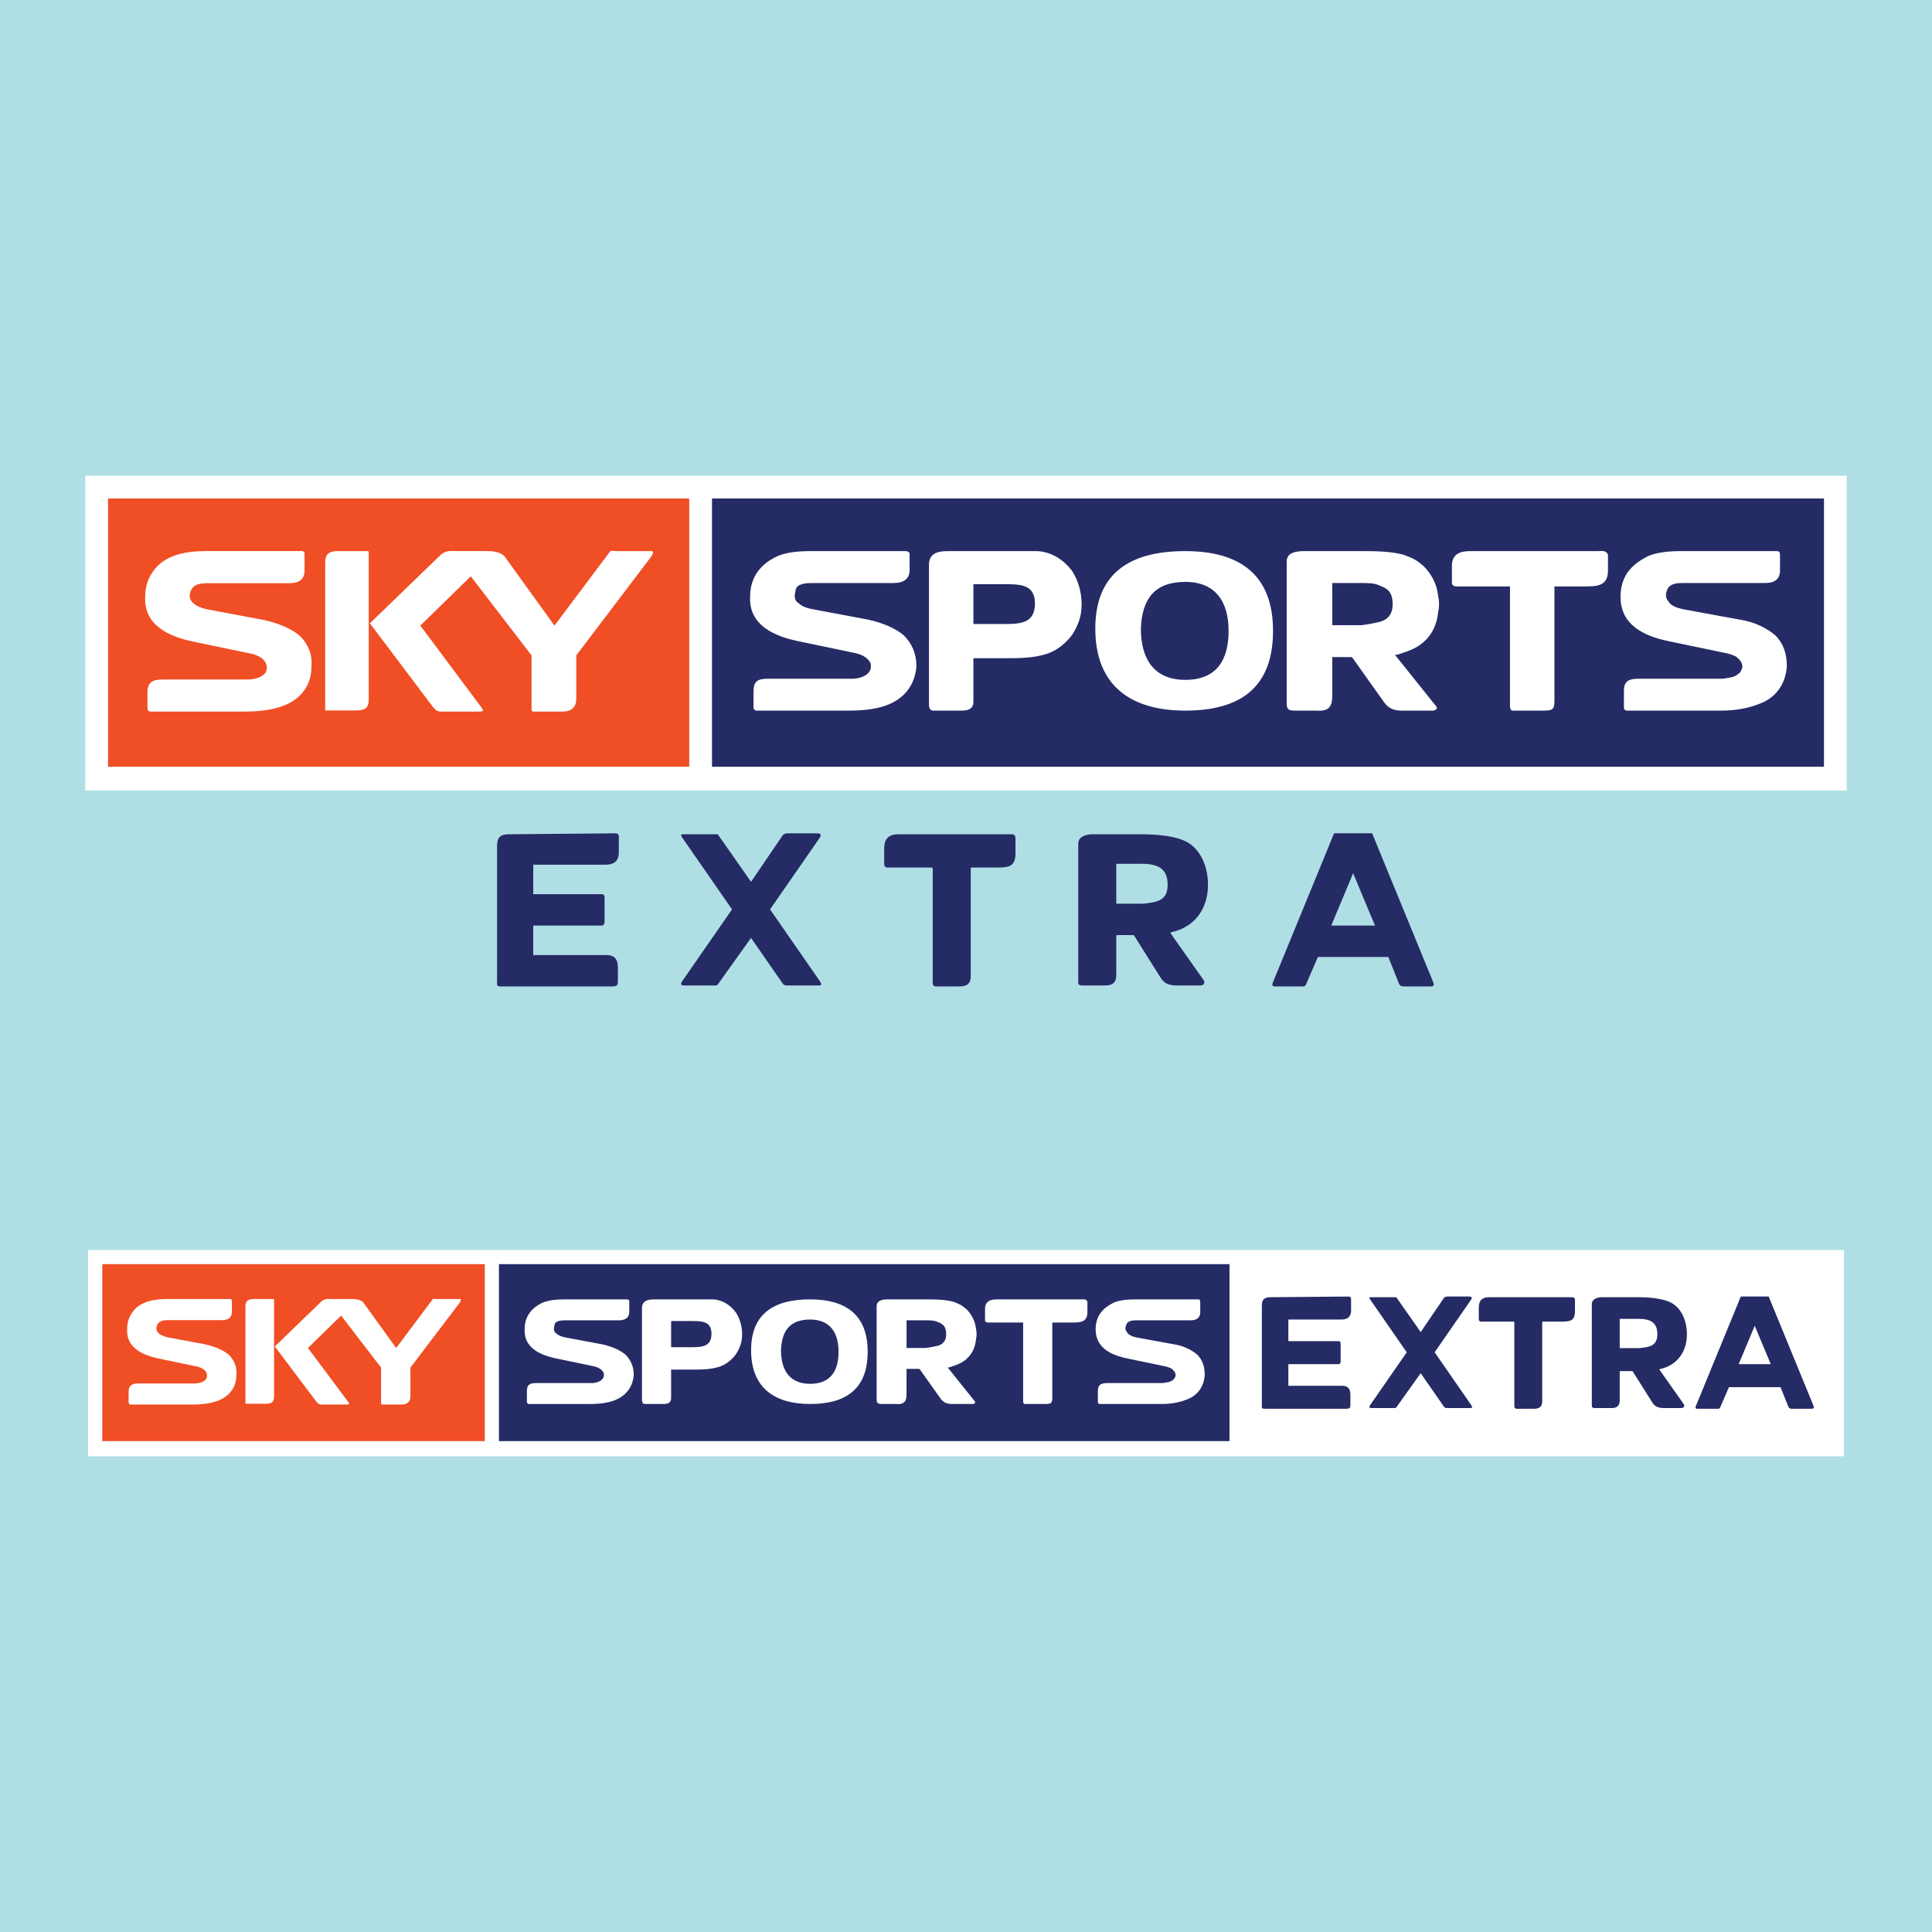 <?xml version="1.0" encoding="utf-8"?>
<!-- Generator: Adobe Illustrator 13.0.0, SVG Export Plug-In . SVG Version: 6.00 Build 14948)  -->
<!DOCTYPE svg PUBLIC "-//W3C//DTD SVG 1.0//EN" "http://www.w3.org/TR/2001/REC-SVG-20010904/DTD/svg10.dtd">
<svg version="1.0" id="Layer_1" xmlns="http://www.w3.org/2000/svg" xmlns:xlink="http://www.w3.org/1999/xlink" x="0px" y="0px"
	 width="192.756px" height="192.756px" viewBox="0 0 192.756 192.756" enable-background="new 0 0 192.756 192.756"
	 xml:space="preserve">
<g>
	<polygon fill-rule="evenodd" clip-rule="evenodd" fill="#AFDFE5" points="0,0 192.756,0 192.756,192.756 0,192.756 0,0 	"/>
	<path fill-rule="evenodd" clip-rule="evenodd" fill="#FFFFFF" d="M184.252,78.87V47.458H8.504V78.87H184.252L184.252,78.87z
		 M181.975,49.736v26.761H71.041V49.736H181.975H68.763v26.761H10.782V49.736h57.981H181.975L181.975,49.736z"/>
	<polygon fill-rule="evenodd" clip-rule="evenodd" fill="#252B65" points="181.975,76.497 181.975,49.736 71.041,49.736 
		71.041,76.497 181.975,76.497 	"/>
	<polygon fill-rule="evenodd" clip-rule="evenodd" fill="#F04E24" points="68.763,76.497 68.763,49.736 10.782,49.736 
		10.782,76.497 68.763,76.497 	"/>
	<path fill-rule="evenodd" clip-rule="evenodd" fill="#252B65" d="M113.839,83.235h-4.84c-0.645,0-1.423,0.225-1.423,0.949v13.855
		c0,0.279,0.276,0.283,0.474,0.283h2.183c0.652,0,1.139-0.182,1.139-1.043v-3.891c0-0.039,0.031-0.095,0.095-0.095h1.569
		c0.08,0,0.097,0.027,0.14,0.095l2.656,4.213c0.353,0.559,0.899,0.721,1.554,0.721h2.369c0.439-0.016,0.479-0.328,0.307-0.572
		l-3.26-4.617c-0.059-0.084,0.029-0.115,0.104-0.131c2.377-0.541,3.632-2.431,3.615-4.77c-0.012-1.583-0.571-3.127-1.747-4.002
		C117.592,83.351,115.207,83.235,113.839,83.235L113.839,83.235z M116.496,88.264c0,1.616-1.069,1.758-2.468,1.898h-2.657v-3.979
		l2.468-0.006C115.455,86.172,116.496,86.602,116.496,88.264L116.496,88.264z"/>
	<path fill-rule="evenodd" clip-rule="evenodd" fill="#252B65" d="M61.741,85.038V83.52c0-0.415-0.215-0.379-0.62-0.376
		l-10.388,0.091c-0.854,0.007-1.139,0.374-1.139,1.139v13.404c0,0.596-0.094,0.641,0.531,0.641H61.01
		c0.62,0,0.636-0.123,0.636-0.689V96.52c0-0.765-0.285-1.233-1.139-1.233H53.2v-2.942h6.833c0.212,0,0.285-0.19,0.285-0.379v-2.373
		c0-0.285-0.095-0.38-0.285-0.38H53.2v-2.942h7.212C61.267,86.271,61.741,85.897,61.741,85.038L61.741,85.038z"/>
	<path fill-rule="evenodd" clip-rule="evenodd" fill="#252B65" d="M81.532,83.14h-2.899c-0.208,0-0.439,0.043-0.555,0.213
		l-3.146,4.627l-3.322-4.745c-1.17,0-2.341,0-3.511,0c-0.303,0-0.038,0.326,0,0.379l4.935,7.117l-4.935,7.116
		c-0.289,0.418-0.118,0.475,0.223,0.475h3.003c0.237,0,0.228-0.014,0.342-0.174l3.264-4.57l3.144,4.529
		c0.148,0.215,0.296,0.215,0.558,0.215h2.999c0.343,0,0.396-0.092,0.132-0.475l-4.935-7.116l4.935-7.117
		C81.942,83.358,81.961,83.14,81.532,83.14L81.532,83.14z"/>
	<path fill-rule="evenodd" clip-rule="evenodd" fill="#252B65" d="M89.64,83.235c-0.908,0-1.423,0.381-1.423,1.423v1.613
		c0,0.138,0.147,0.285,0.285,0.285h4.46c0.058,0,0.095,0.031,0.095,0.095v11.482c0,0.141,0.156,0.285,0.285,0.285h2.373
		c0.661,0,1.138-0.188,1.138-1.045V86.651c0-0.052,0.003-0.095,0.095-0.095h2.562c1.217,0,1.803-0.16,1.803-1.423v-1.518
		c0-0.244-0.136-0.379-0.38-0.379H89.64L89.64,83.235z"/>
	<path fill-rule="evenodd" clip-rule="evenodd" fill="#252B65" d="M127.189,98.418h2.687c0.168,0,0.336,0.006,0.415-0.178
		l1.198-2.764h7.022l1.049,2.623c0.114,0.283,0.256,0.318,0.571,0.318h2.606c0.464,0,0.312-0.283,0.17-0.631l-6.01-14.647h-3.796
		l-6.027,14.692C126.96,98.115,126.791,98.418,127.189,98.418L127.189,98.418z M137.184,92.345h-4.365l2.183-5.219L137.184,92.345
		L137.184,92.345z"/>
	<path fill-rule="evenodd" clip-rule="evenodd" fill="#FFFFFF" d="M168.404,124.705c-3.321,0-6.643,0-9.869,0
		c-1.993,0-3.891,0-5.884,0H8.789v20.592h150.125h0.38c0.095,0,0.095,0,0.19,0h24.482v-20.592H168.404L168.404,124.705z
		 M49.784,143.777v-17.65h72.88v17.65H49.784l-1.423-17.65v17.65H10.212v-17.65H48.36L49.784,143.777L49.784,143.777z"/>
	<polygon fill-rule="evenodd" clip-rule="evenodd" fill="#252B65" points="49.784,126.127 49.784,143.777 122.664,143.777 
		122.664,126.127 49.784,126.127 	"/>
	<polygon fill-rule="evenodd" clip-rule="evenodd" fill="#F04E24" points="48.36,143.777 48.36,126.127 10.212,126.127 
		10.212,143.777 48.36,143.777 	"/>
	<path fill-rule="evenodd" clip-rule="evenodd" fill="#FFFFFF" d="M20.775,58.185h8.121c1.03,0,1.488-0.458,1.488-1.258V55.21
		c0-0.114-0.115-0.229-0.229-0.229h-9.608c-1.944,0-4.232,0.343-5.376,2.173c-0.458,0.687-0.687,1.487-0.687,2.402
		c-0.114,2.288,1.487,3.775,4.805,4.461l5.49,1.144c0.801,0.115,1.945,0.572,1.831,1.602c-0.114,0.801-1.258,1.029-1.831,1.029H16.2
		c-1.03,0-1.487,0.344-1.487,1.258v1.602c0,0.229,0.114,0.343,0.343,0.343h9.38c2.059,0,3.774-0.343,4.918-1.144
		c1.145-0.801,1.716-1.945,1.716-3.317c0.114-1.258-0.343-2.288-1.144-3.088c-0.801-0.687-2.059-1.258-3.66-1.602l-5.491-1.029
		c-0.686-0.114-2.059-0.572-1.83-1.602C19.174,58.299,19.86,58.185,20.775,58.185L20.775,58.185z M65.043,55.439
		c0-0.114,0.114-0.229,0.114-0.343s-0.114-0.114-0.229-0.114h-3.546c-0.229,0-0.458-0.115-0.572,0.114l-5.49,7.32l-5.033-6.977
		c-0.572-0.458-1.258-0.458-1.944-0.458h-2.631c-0.8,0-1.258-0.115-1.83,0.458l-6.978,6.749l6.292,8.35
		c0.229,0.229,0.343,0.458,0.8,0.458h3.775c0.687,0,0.343-0.229,0.229-0.458l-6.062-8.122l5.033-4.918l6.063,7.893v5.376
		c0,0.229,0.114,0.229,0.229,0.229h2.859c0.916,0,1.373-0.458,1.373-1.259v-4.347L65.043,55.439L65.043,55.439z M36.561,54.982
		h-2.86c-0.915,0-1.258,0.343-1.258,1.144v14.642c0,0.114,0,0.114,0.114,0.114h2.859c1.03,0,1.373-0.229,1.373-1.144V55.096
		C36.79,54.982,36.675,54.982,36.561,54.982L36.561,54.982z"/>
	<path fill-rule="evenodd" clip-rule="evenodd" fill="#FFFFFF" d="M16.818,131.709h5.338c0.677,0,0.977-0.301,0.977-0.826v-1.127
		c0-0.076-0.075-0.152-0.15-0.152h-6.316c-1.278,0-2.781,0.227-3.533,1.43c-0.301,0.451-0.451,0.977-0.451,1.578
		c-0.076,1.504,0.978,2.482,3.158,2.932l3.608,0.754c0.527,0.074,1.278,0.375,1.204,1.051c-0.075,0.527-0.827,0.678-1.204,0.678
		h-5.638c-0.677,0-0.978,0.225-0.978,0.826v1.053c0,0.15,0.075,0.227,0.226,0.227h6.165c1.354,0,2.481-0.227,3.233-0.752
		c0.752-0.527,1.128-1.279,1.128-2.182c0.075-0.826-0.226-1.502-0.752-2.029c-0.527-0.451-1.354-0.826-2.406-1.053l-3.609-0.676
		c-0.451-0.076-1.354-0.377-1.203-1.053C15.765,131.785,16.216,131.709,16.818,131.709L16.818,131.709z M45.914,129.906
		c0-0.076,0.075-0.15,0.075-0.227s-0.075-0.076-0.15-0.076h-2.331c-0.15,0-0.301-0.074-0.376,0.076l-3.608,4.812l-3.309-4.586
		c-0.375-0.303-0.827-0.303-1.278-0.303h-1.729c-0.526,0-0.827-0.074-1.203,0.303l-4.586,4.436l4.135,5.488
		c0.15,0.15,0.226,0.301,0.526,0.301h2.481c0.451,0,0.226-0.15,0.15-0.301l-3.985-5.338l3.308-3.234l3.985,5.188v3.535
		c0,0.15,0.075,0.15,0.15,0.15h1.879c0.602,0,0.902-0.301,0.902-0.828v-2.857L45.914,129.906L45.914,129.906z M27.193,129.604
		h-1.879c-0.601,0-0.827,0.227-0.827,0.754v9.623c0,0.074,0,0.074,0.075,0.074h1.879c0.677,0,0.903-0.15,0.903-0.752v-9.623
		C27.344,129.604,27.268,129.604,27.193,129.604L27.193,129.604z"/>
	<path fill-rule="evenodd" clip-rule="evenodd" fill="#FFFFFF" d="M107.915,60.328c0-1.25-0.342-2.387-0.909-3.296
		c-0.796-1.137-2.16-2.046-3.638-2.046h-8.866c-1.137,0-1.819,0.341-1.819,1.364v13.867c0,0.455,0.114,0.682,0.455,0.682h2.728
		c0.682,0,1.25-0.114,1.25-0.91v-4.319h0.113h3.069c1.364,0,2.842,0,4.206-0.455c1.022-0.341,1.933-1.136,2.501-1.932
		C107.573,62.374,107.915,61.464,107.915,60.328L107.915,60.328z M159.291,54.985c-4.205,0-8.411,0-12.617,0
		c-0.909,0-1.818,0.228-1.818,1.478v1.705c0,0.228,0.228,0.341,0.455,0.341h5.229c0.113,0,0.113,0,0.113,0l0,0v12.048
		c0,0.114,0.114,0.341,0.228,0.341h2.842c1.137,0,1.364,0,1.364-1.023V58.509h2.955c1.25,0,2.387,0,2.387-1.591v-1.591
		C160.2,54.872,159.859,54.985,159.291,54.985L159.291,54.985z M166.339,58.85c0.227-0.682,1.136-0.682,1.591-0.682h8.184
		c1.023,0,1.478-0.455,1.478-1.25V55.44c0-0.455-0.113-0.455-0.454-0.455h-9.435c-1.25,0-2.273,0.114-3.183,0.455
		c-0.909,0.455-1.591,0.91-2.159,1.705c-0.455,0.682-0.683,1.478-0.683,2.387c0,2.273,1.478,3.751,4.774,4.433l5.456,1.137
		c0.568,0.113,1.022,0.227,1.364,0.455c0.227,0.227,0.567,0.455,0.567,1.023c-0.113,0.341-0.227,0.568-0.454,0.682
		c-0.341,0.341-0.909,0.341-1.478,0.455h-8.411c-1.137,0-1.478,0.341-1.478,1.25v1.591c0,0.228,0.113,0.341,0.341,0.341h9.32
		c1.478,0,2.728-0.228,3.864-0.682c1.592-0.568,2.614-1.932,2.728-3.751c0-1.25-0.34-2.273-1.136-3.069
		c-0.796-0.682-2.046-1.364-3.638-1.591l-5.569-1.023c-0.568-0.114-1.25-0.341-1.478-0.795
		C166.225,59.759,166.111,59.305,166.339,58.85L166.339,58.85z M90.41,54.985h-9.547c-1.25,0-2.273,0.114-3.183,0.455
		c-1.819,0.796-2.842,2.16-2.842,4.092c-0.114,2.273,1.478,3.751,4.774,4.433l5.456,1.137c0.568,0.113,0.909,0.227,1.25,0.455
		c0.341,0.227,0.568,0.568,0.568,0.796c0.114,1.022-1.137,1.364-1.818,1.364h-8.525c-1.023,0-1.364,0.341-1.364,1.25v1.591
		c0,0.228,0.114,0.228,0.227,0.341h9.321c2.16,0,3.751-0.341,4.888-1.137c1.137-0.796,1.705-1.933,1.818-3.296
		c0-1.25-0.455-2.273-1.25-3.069c-0.796-0.682-2.046-1.25-3.637-1.591l-5.456-1.023c-0.682-0.114-1.137-0.341-1.364-0.568
		c-0.568-0.341-0.454-0.796-0.341-1.364c0.114-0.682,1.25-0.682,1.705-0.682h8.07c1.023,0,1.592-0.455,1.592-1.25v-1.705
		C90.751,55.099,90.524,54.985,90.41,54.985L90.41,54.985z M128.374,56.008v14.208c0,0.568,0.228,0.682,0.796,0.682h2.046
		c1.478,0.114,1.705-0.455,1.705-1.591v-3.751h1.932c0,0,0,0,0.114,0.113l3.069,4.319c0.454,0.682,1.022,0.91,1.818,0.91h3.069
		c0.341,0,0.567-0.228,0.341-0.455l-4.092-5.115c0,0,0.113,0,0.227,0c1.023-0.341,1.819-0.568,2.614-1.25
		c0.91-0.796,1.364-1.819,1.478-3.069c0.114-0.455,0.114-1.022,0-1.478c-0.113-1.25-0.681-2.273-1.478-3.068
		c-0.795-0.683-1.137-0.796-2.045-1.137c-1.364-0.341-2.842-0.341-4.206-0.341h-5.684C129.397,54.985,128.374,55.099,128.374,56.008
		L128.374,56.008z M135.763,58.168c0.682,0,1.364,0,1.818,0.228c0.909,0.341,1.364,0.682,1.364,1.932
		c0,0.909-0.455,1.478-1.251,1.705c-0.454,0.114-1.022,0.228-1.818,0.341h-2.955v-4.206H135.763L135.763,58.168z M109.278,62.714
		c0,5.683,3.524,8.184,8.979,8.184c5.456,0,8.753-2.273,8.753-7.957s-3.41-7.957-8.753-7.957
		C112.916,54.985,109.278,57.032,109.278,62.714L109.278,62.714z M118.258,58.055c3.069,0,4.319,2.046,4.319,4.887
		s-1.137,4.887-4.319,4.887s-4.433-2.16-4.433-5.115C113.938,59.759,115.189,58.055,118.258,58.055L118.258,58.055z M103.255,60.214
		c0,1.932-1.364,2.046-3.069,2.046h-3.069v-3.978h2.955C101.777,58.282,103.255,58.282,103.255,60.214L103.255,60.214z"/>
	<path fill-rule="evenodd" clip-rule="evenodd" fill="#FFFFFF" d="M74.042,133.143c0-0.82-0.224-1.566-0.597-2.162
		c-0.521-0.746-1.417-1.342-2.386-1.342h-5.816c-0.745,0-1.193,0.223-1.193,0.895v9.096c0,0.299,0.075,0.447,0.298,0.447h1.79
		c0.447,0,0.82-0.074,0.82-0.596v-2.834h0.075h2.013c0.895,0,1.864,0,2.759-0.299c0.671-0.223,1.268-0.744,1.64-1.268
		C73.818,134.484,74.042,133.889,74.042,133.143L74.042,133.143z M107.745,129.639c-2.759,0-5.518,0-8.276,0
		c-0.597,0-1.193,0.148-1.193,0.969v1.119c0,0.148,0.149,0.223,0.298,0.223h3.431c0.074,0,0.074,0,0.074,0l0,0v7.904
		c0,0.074,0.075,0.223,0.149,0.223h1.864c0.745,0,0.895,0,0.895-0.67v-7.457h1.938c0.82,0,1.566,0,1.566-1.043v-1.045
		C108.342,129.564,108.118,129.639,107.745,129.639L107.745,129.639z M112.368,132.174c0.149-0.447,0.746-0.447,1.044-0.447h5.369
		c0.671,0,0.969-0.299,0.969-0.82v-0.971c0-0.297-0.074-0.297-0.298-0.297h-6.189c-0.82,0-1.491,0.074-2.087,0.297
		c-0.597,0.299-1.044,0.598-1.417,1.119c-0.299,0.447-0.447,0.969-0.447,1.566c0,1.49,0.969,2.459,3.131,2.906l3.58,0.746
		c0.372,0.074,0.671,0.15,0.895,0.299c0.149,0.148,0.373,0.299,0.373,0.672c-0.075,0.223-0.149,0.373-0.299,0.447
		c-0.224,0.223-0.597,0.223-0.969,0.297h-5.519c-0.745,0-0.969,0.225-0.969,0.82v1.045c0,0.148,0.074,0.223,0.224,0.223h6.114
		c0.969,0,1.789-0.148,2.535-0.447c1.044-0.373,1.715-1.268,1.789-2.459c0-0.822-0.224-1.492-0.745-2.014
		c-0.522-0.447-1.343-0.895-2.386-1.045l-3.654-0.67c-0.373-0.076-0.82-0.225-0.97-0.523
		C112.294,132.77,112.22,132.471,112.368,132.174L112.368,132.174z M62.559,129.639h-6.263c-0.82,0-1.491,0.074-2.088,0.297
		c-1.193,0.521-1.864,1.418-1.864,2.686c-0.074,1.49,0.97,2.459,3.132,2.906l3.579,0.746c0.373,0.074,0.597,0.15,0.82,0.299
		s0.373,0.373,0.373,0.521c0.075,0.672-0.746,0.895-1.193,0.895h-5.592c-0.671,0-0.895,0.225-0.895,0.82v1.045
		c0,0.148,0.075,0.148,0.149,0.223h6.115c1.417,0,2.46-0.223,3.206-0.744c0.746-0.523,1.119-1.268,1.193-2.162
		c0-0.822-0.298-1.492-0.82-2.014c-0.522-0.447-1.342-0.82-2.386-1.045l-3.579-0.67c-0.447-0.076-0.746-0.225-0.895-0.373
		c-0.373-0.225-0.298-0.523-0.224-0.895c0.074-0.447,0.82-0.447,1.118-0.447h5.294c0.671,0,1.044-0.299,1.044-0.82v-1.119
		C62.783,129.713,62.634,129.639,62.559,129.639L62.559,129.639z M87.463,130.309v9.32c0,0.373,0.149,0.447,0.522,0.447h1.342
		c0.969,0.076,1.118-0.297,1.118-1.043v-2.461h1.268c0,0,0,0,0.075,0.074l2.013,2.834c0.298,0.447,0.671,0.596,1.193,0.596h2.013
		c0.224,0,0.373-0.148,0.224-0.297l-2.685-3.355c0,0,0.075,0,0.149,0c0.671-0.225,1.193-0.373,1.715-0.82
		c0.596-0.523,0.895-1.193,0.969-2.014c0.075-0.299,0.075-0.672,0-0.969c-0.075-0.82-0.447-1.492-0.969-2.014
		c-0.522-0.447-0.746-0.521-1.342-0.746c-0.895-0.223-1.864-0.223-2.759-0.223h-3.729C88.135,129.639,87.463,129.713,87.463,130.309
		L87.463,130.309z M92.311,131.727c0.447,0,0.895,0,1.193,0.148c0.597,0.223,0.895,0.447,0.895,1.268
		c0,0.596-0.298,0.969-0.82,1.119c-0.298,0.074-0.671,0.148-1.193,0.223h-1.939v-2.758H92.311L92.311,131.727z M74.937,134.709
		c0,3.729,2.311,5.367,5.89,5.367s5.742-1.49,5.742-5.219s-2.237-5.219-5.742-5.219C77.323,129.639,74.937,130.98,74.937,134.709
		L74.937,134.709z M80.827,131.65c2.014,0,2.834,1.344,2.834,3.207s-0.746,3.207-2.834,3.207s-2.907-1.418-2.907-3.355
		C77.994,132.77,78.814,131.65,80.827,131.65L80.827,131.65z M70.985,133.068c0,1.268-0.896,1.342-2.014,1.342h-2.013v-2.609h1.938
		C70.016,131.801,70.985,131.801,70.985,133.068L70.985,133.068z"/>
	<path fill-rule="evenodd" clip-rule="evenodd" fill="#252B65" d="M163.408,129.424h-3.548c-0.473,0-1.043,0.164-1.043,0.695v10.154
		c0,0.207,0.202,0.209,0.348,0.209h1.6c0.478,0,0.835-0.135,0.835-0.766v-2.852c0-0.027,0.022-0.068,0.069-0.068h1.149
		c0.059,0,0.071,0.02,0.103,0.068l1.947,3.09c0.258,0.408,0.659,0.527,1.139,0.527h1.736c0.322-0.012,0.351-0.242,0.225-0.42
		l-2.389-3.385c-0.043-0.061,0.021-0.082,0.075-0.094c1.743-0.398,2.663-1.783,2.65-3.498c-0.008-1.158-0.419-2.291-1.28-2.932
		C166.159,129.508,164.411,129.424,163.408,129.424L163.408,129.424z M165.355,133.109c0,1.186-0.784,1.289-1.809,1.393H161.6
		v-2.918l1.809-0.004C164.592,131.576,165.355,131.891,165.355,133.109L165.355,133.109z"/>
	<path fill-rule="evenodd" clip-rule="evenodd" fill="#252B65" d="M134.798,130.744v-1.111c0-0.305-0.158-0.279-0.454-0.275
		l-7.614,0.066c-0.626,0.004-0.835,0.273-0.835,0.834v9.824c0,0.438-0.069,0.471,0.389,0.471h7.979c0.454,0,0.466-0.09,0.466-0.506
		v-0.887c0-0.561-0.208-0.902-0.834-0.902h-5.355v-2.156h5.007c0.156,0,0.209-0.141,0.209-0.279v-1.738
		c0-0.209-0.069-0.279-0.209-0.279h-5.007v-2.156h5.285C134.449,131.648,134.798,131.375,134.798,130.744L134.798,130.744z"/>
	<path fill-rule="evenodd" clip-rule="evenodd" fill="#252B65" d="M146.581,129.354h-2.125c-0.152,0-0.322,0.031-0.406,0.156
		l-2.307,3.391l-2.435-3.477c-0.857,0-1.716,0-2.573,0c-0.223,0-0.027,0.238,0,0.277l3.617,5.217l-3.617,5.217
		c-0.212,0.305-0.086,0.348,0.163,0.348h2.201c0.175,0,0.167-0.01,0.251-0.127l2.393-3.35l2.304,3.318
		c0.109,0.158,0.218,0.158,0.409,0.158h2.198c0.252,0,0.291-0.068,0.097-0.348l-3.616-5.217l3.616-5.217
		C146.882,129.514,146.896,129.354,146.581,129.354L146.581,129.354z"/>
	<path fill-rule="evenodd" clip-rule="evenodd" fill="#252B65" d="M148.581,129.424c-0.665,0-1.043,0.279-1.043,1.043v1.182
		c0,0.102,0.107,0.209,0.209,0.209h3.269c0.043,0,0.07,0.023,0.07,0.07v8.416c0,0.102,0.114,0.209,0.208,0.209h1.739
		c0.484,0,0.834-0.137,0.834-0.766v-7.859c0-0.037,0.003-0.07,0.07-0.07h1.877c0.893,0,1.322-0.117,1.322-1.043v-1.113
		c0-0.178-0.1-0.277-0.278-0.277H148.581L148.581,129.424z"/>
	<path fill-rule="evenodd" clip-rule="evenodd" fill="#252B65" d="M169.345,140.553h1.969c0.123,0,0.246,0.004,0.305-0.131
		l0.878-2.025h5.147l0.769,1.922c0.083,0.207,0.188,0.234,0.419,0.234h1.909c0.341,0,0.229-0.209,0.125-0.463l-4.404-10.736h-2.782
		l-4.418,10.77C169.176,140.33,169.053,140.553,169.345,140.553L169.345,140.553z M176.669,136.102h-3.199l1.6-3.826
		L176.669,136.102L176.669,136.102z"/>
</g>
</svg>
